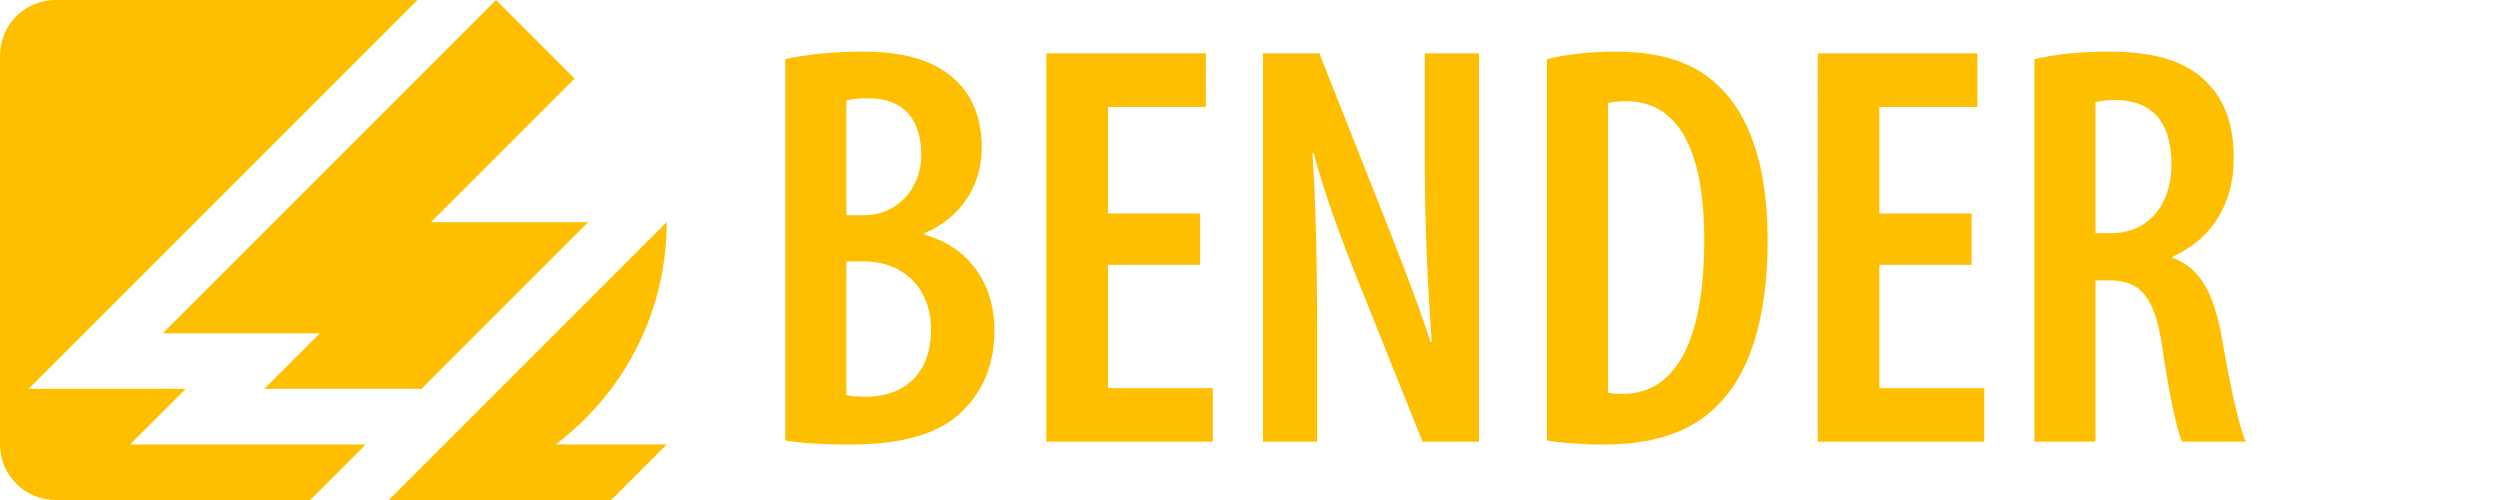 <?xml version="1.0" encoding="UTF-8"?><svg id="Ebene_2" xmlns="http://www.w3.org/2000/svg" width="600" height="120" viewBox="0 0 600 120"><g id="Ebene_2-2"><path d="m103.43,53.332h0l34.477-34.477L119.052 0,39.049,79.999h37.715l-13.335,13.335h37.715l40.001-40.001h-37.715ZM6.858,93.334h0L100.196 0H13.331C5.969 0,0,5.969,0,13.331v93.334c0,7.366,5.969,13.335,13.331,13.335h61.143l13.335-13.335H31.238l13.335-13.331H6.858Zm153.148-40.001h0l-66.672,66.668h53.332l13.335-13.335h-26.658c16.189-12.163,26.662-31.522,26.662-53.332m342.906,2.616h3.874c8.848,0,14.377-6.913,14.377-16.455,0-9.123-3.734-15.346-13.272-15.486-1.939,0-3.734.14-4.978.555v31.386Zm-14.656-41.758c5.114-1.245,11.612-1.799,17.696-1.799,9.682,0,17.7,1.659,23.093,6.778,5.254,4.978,7.053,11.202,7.053,18.944,0,10.782-5.258,19.22-14.656,23.504v.275c6.634,2.354,9.957,8.577,11.892,19.635,1.935,11.341,4.149,21.298,5.669,24.478h-15.35c-1.105-2.629-3.179-11.752-4.699-22.678-1.799-12.167-5.254-16.04-12.721-16.04h-3.319v38.719h-14.656V14.19Zm-15.071,49.361h-22.128v29.591h25.168v12.861h-39.963V12.806h38.304v12.861h-23.508v25.582h22.128v12.302Zm-87.255,30.701c1.245.275,2.629.275,3.598.275,10.232,0,19.495-8.573,19.495-36.919,0-21.154-5.944-33.325-18.805-33.325-1.52,0-3.044.14-4.288.415v69.555Zm-14.656-80.062c4.288-1.105,10.232-1.799,16.595-1.799,10.782,0,18.525,2.629,24.058,7.743,7.603,6.778,12.306,18.944,12.306,37.614,0,20.049-4.978,32.631-12.031,39.544-6.219,6.363-15.346,9.402-27.377,9.402-5.114,0-10.232-.415-13.551-.969V14.19Zm-68.17,91.814V12.806h13.551l15.761,39.824c3.323,8.437,8.022,20.464,10.926,29.452h.275c-.83-11.892-1.659-26.272-1.659-42.863V12.806h13.001v93.198h-13.551l-15.901-39.684c-3.459-8.573-7.607-19.774-10.236-29.591h-.275c.694,10.787,1.109,23.919,1.109,43.278v25.997h-13.001Zm-15.071-42.453h-22.124v29.591h25.168v12.861h-39.963V12.806h38.3v12.861h-23.504v25.582h22.124v12.302Zm-84.901,31.251c1.245.279,2.764.415,4.703.415,8.988,0,15.621-5.393,15.621-16.04,0-10.922-7.603-16.451-16.036-16.451h-4.288v32.076Zm0-43.143h4.288c7.603,0,13.687-6.083,13.687-14.516,0-7.743-3.594-13.551-12.721-13.551-2.21,0-4.009.14-5.254.555v27.513Zm-14.656-37.47c4.978-1.105,11.337-1.799,18.39-1.799,8.437,0,16.455,1.384,22.124,6.503,4.564,4.009,6.638,9.953,6.638,16.591,0,8.712-4.703,16.591-13.691,20.464v.415c10.647,2.904,16.73,11.752,16.73,22.954,0,7.743-2.489,13.826-6.773,18.39-5.393,6.083-14.521,8.988-27.932,8.988-6.913,0-11.892-.415-15.486-.969V14.19Z" fill="#fdbf00" stroke-width="0"/><rect width="600" height="120" fill="none" stroke-width="0"/></g></svg>
